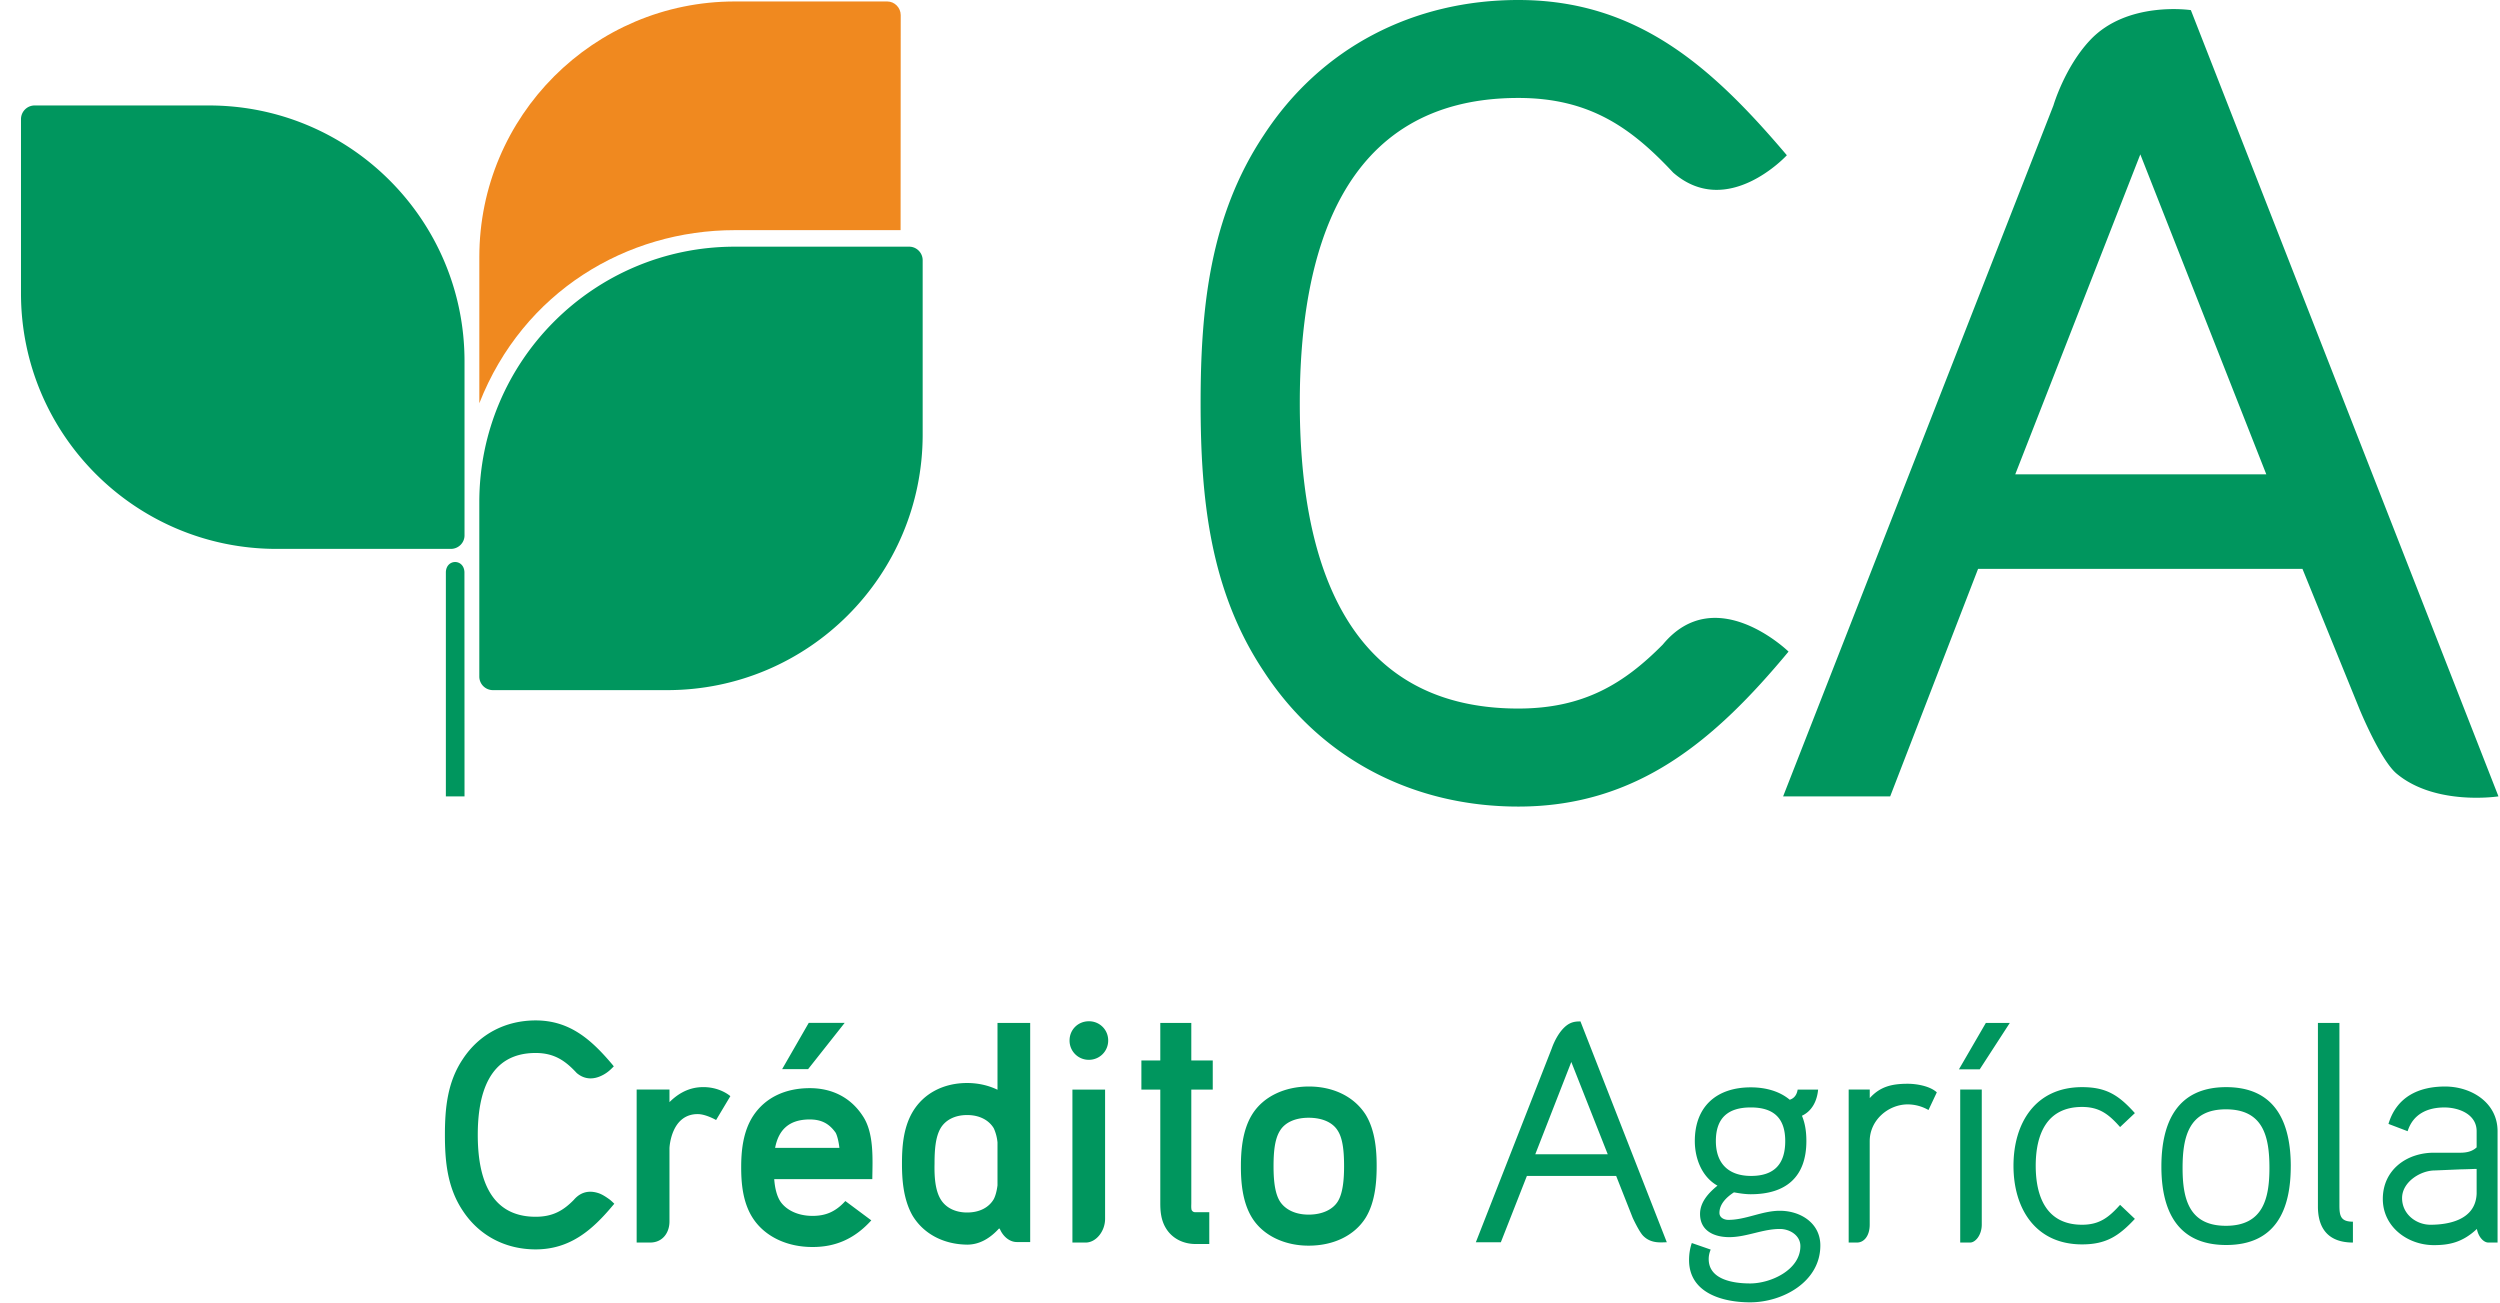 <svg xmlns="http://www.w3.org/2000/svg" width="119" height="62" viewBox="0 0 119 62">
    <g fill="none" fill-rule="evenodd">
        <path fill="#F0891F" d="M22.816 19.192v-6.957C22.816 5.521 28.258.07 34.976.07h7.258c.352 0 .64.3.64.65l-.006 10.235h-7.892c-5.138 0-10.07 2.914-12.16 8.238"/>
        <path fill="#00965E" d="M85.054 7.39C81.514 3.211 77.955 0 72.272 0c-4.987 0-9.391 2.255-12.116 6.432-2.573 3.868-3.007 8.254-3.007 12.76 0 4.51.434 8.905 3.007 12.765 2.725 4.18 7.13 6.436 12.116 6.436 5.683 0 9.376-3.18 12.862-7.377 0 0-3.468-3.375-5.985-.335-1.836 1.854-3.76 3.046-6.877 3.046-8.52 0-10.402-7.567-10.402-14.534 0-6.965 1.882-14.53 10.402-14.53 3.391 0 5.374 1.416 7.372 3.554 2.584 2.245 5.41-.827 5.41-.827m33.872 30.517L104.285.482s-3.026-.459-4.798 1.43c-1.21 1.286-1.744 3.108-1.744 3.108L84.877 37.907h5.096l4.184-10.83h15.44l2.721 6.69s1 2.437 1.772 3.067c1.852 1.537 4.836 1.073 4.836 1.073zm-11.05-15.329h-11.95l5.953-15.23 5.997 15.23zm-85.769 4.65l.004 10.68h-.888v-10.68c.028-.634.854-.634.884 0zm.004-10.037v8.297c0 .35-.292.64-.651.64h-8.293C6.45 26.127.999 20.684.999 13.964V5.674c0-.367.298-.654.649-.654h8.294c6.72 0 12.169 5.449 12.169 12.171zm9.647 15.659h-8.3a.647.647 0 0 1-.643-.646v-8.3c0-6.712 5.443-12.162 12.16-12.162h8.304c.35 0 .64.291.64.645v8.298c0 6.715-5.441 12.165-12.161 12.165z"/>
        <g fill="#00965E">
            <path d="M92.192 51.996l-.396.841a2.004 2.004 0 0 0-.988-.268c-.92 0-1.81.744-1.81 1.753v3.971c0 .535-.272.852-.603.852h-.398v-7.282H89v.407c.497-.552 1.056-.683 1.809-.683.416 0 1.055.106 1.384.409M94.332 58.291c0 .495-.302.854-.553.854h-.473v-7.282h1.026v6.428zM40.208 48.687l-1.743 2.205h-1.236l1.268-2.205zM39.956 54.64c-.036-.317-.11-.601-.18-.724-.31-.437-.681-.63-1.235-.63-.998 0-1.485.511-1.646 1.354h3.06zm1.566 1.487h-4.669c.03.413.12.802.298 1.07.261.38.797.679 1.524.679.601 0 1.08-.175 1.564-.707l1.235.92c-.83.92-1.757 1.268-2.784 1.268-1.209.007-2.26-.486-2.832-1.34-.53-.786-.577-1.794-.577-2.46 0-.72.071-1.685.577-2.451.581-.873 1.536-1.31 2.692-1.31 1.06 0 1.948.448 2.516 1.322.548.81.468 2.064.456 3.01zM52.75 49.526a.915.915 0 0 1-.916.921.912.912 0 0 1-.923-.921c0-.513.402-.914.923-.914.509 0 .916.401.916.914M57.727 51.864h-1.021v5.398c0 .105-.012.224.014.334.037.058.075.106.185.106h.657v1.513h-.657c-.573 0-1.105-.256-1.403-.745-.255-.41-.272-.874-.272-1.208v-5.398h-.9v-1.387h.9v-1.784h1.476v1.784h1.021v1.387zM65.529 55.492c0 .667-.045 1.696-.527 2.478-.54.858-1.549 1.323-2.699 1.323-1.127.007-2.17-.465-2.703-1.323-.489-.782-.533-1.81-.533-2.453 0-.708.062-1.704.533-2.465.533-.865 1.564-1.334 2.703-1.334 1.15 0 2.142.469 2.699 1.334.467.761.527 1.734.527 2.44zm-1.551.025c0-.637-.045-1.3-.298-1.692-.227-.38-.714-.62-1.389-.62-.66 0-1.14.24-1.366.62-.258.408-.304 1.055-.304 1.692 0 .584.046 1.263.304 1.67.239.37.706.629 1.366.629.675 0 1.162-.259 1.389-.628.253-.408.298-1.1.298-1.671zM84.977 54.314c0-1.101-.56-1.6-1.64-1.6-1.068 0-1.662.487-1.662 1.6 0 1.072.606 1.66 1.675 1.66 1.11 0 1.627-.571 1.627-1.66m1.671 4.972c0 1.739-1.805 2.705-3.342 2.705-1.299 0-2.907-.435-2.907-2.013 0-.274.042-.554.131-.81l.899.312c-.064.15-.095.3-.095.45 0 .994 1.201 1.162 1.972 1.162.984 0 2.392-.645 2.392-1.776 0-.515-.506-.817-.977-.817-.825 0-1.584.389-2.409.389-.709 0-1.39-.291-1.39-1.104 0-.565.412-1.01.83-1.347-.753-.42-1.079-1.307-1.079-2.123 0-1.655 1.048-2.556 2.663-2.556.664 0 1.34.16 1.856.59.24-.078.34-.267.377-.484h.973c-.047.52-.276 1.015-.77 1.246.158.375.211.782.211 1.204 0 1.718-.98 2.532-2.647 2.532-.27 0-.542-.044-.8-.09-.35.225-.691.555-.691.977 0 .23.226.333.424.333.838 0 1.606-.433 2.452-.433.977 0 1.927.58 1.927 1.653M95.666 48.692l-1.43 2.207h-.99l1.28-2.207zM101.62 58.018c-.764.817-1.367 1.215-2.514 1.215-2.206 0-3.264-1.691-3.264-3.741 0-2.053 1.058-3.744 3.264-3.744 1.16 0 1.75.385 2.514 1.236l-.704.664c-.538-.609-.983-.957-1.81-.957-1.7 0-2.206 1.332-2.206 2.8 0 1.467.507 2.807 2.206 2.807.827 0 1.272-.347 1.81-.948l.704.668zM109.04 55.517c0 2.078-.72 3.745-3.074 3.745-2.348 0-3.084-1.667-3.084-3.733 0-2.084.736-3.781 3.084-3.781 2.354 0 3.075 1.697 3.075 3.769zm-1.015.077c0-1.494-.292-2.79-2.072-2.79-1.757 0-2.062 1.296-2.062 2.79 0 1.471.305 2.754 2.062 2.754 1.761 0 2.072-1.283 2.072-2.754zM112 59.145c-1.126 0-1.667-.619-1.667-1.716v-8.737h1.023v8.68c0 .504.06.78.643.78v.993zM28.994 50.971c-.093.078-.223.17-.377.239-.314.149-.754.217-1.166-.135-.535-.578-1.062-.953-1.954-.953-2.236 0-2.755 1.964-2.755 3.9 0 1.93.52 3.896 2.755 3.896.82 0 1.323-.3 1.814-.801.4-.47.876-.438 1.236-.302.174.072.325.178.428.25.117.08.266.234.266.234l-.076.088c-.972 1.163-2.032 2.084-3.668 2.084-1.425 0-2.682-.644-3.468-1.84-.738-1.103-.851-2.356-.851-3.608 0-1.259.113-2.508.85-3.607.787-1.2 2.044-1.844 3.47-1.844 1.635 0 2.66.929 3.642 2.09l.077.096s-.134.14-.223.213M34.765 52.177l-.679 1.136s-.486-.282-.876-.282c-1.259 0-1.343 1.563-1.343 1.624v3.485c0 .552-.339 1.005-.918 1.005h-.644v-7.282h1.562v.599c.32-.32.826-.694 1.534-.714.863-.03 1.364.429 1.364.429M52.602 58.019c0 .59-.432 1.126-.92 1.126h-.635v-7.281h1.555v6.155zM76.928 55.974H72.68l-1.24 3.158h-1.19l3.616-9.233s.165-.504.488-.88c.326-.375.598-.399.876-.399l4.11 10.512c-.266 0-.744.077-1.122-.304-.193-.191-.5-.856-.5-.856l-.789-1.998zm-3.85-1.03h3.451l-1.735-4.394-1.715 4.394zM117.888 56.755V55.64c-.135 0-.508.02-.721.02l-1.266.053c-.688 0-1.562.55-1.562 1.317 0 .76.667 1.268 1.352 1.268.806 0 2.146-.201 2.197-1.475v-.068zm.996 2.39h-.44c-.221 0-.472-.263-.544-.648-.686.647-1.328.771-2.047.771-1.25 0-2.431-.87-2.431-2.197 0-1.388 1.136-2.202 2.431-2.202h1.267c.291 0 .562-.06.768-.254v-.77c0-.806-.843-1.13-1.537-1.13-.795 0-1.488.308-1.748 1.13l-.912-.347c.385-1.28 1.427-1.78 2.695-1.78 1.246 0 2.498.762 2.498 2.127v5.3zM47.48 54.373a2.082 2.082 0 0 0-.176-.667c-.228-.38-.67-.63-1.268-.63-.604 0-1.042.25-1.266.63-.244.422-.286 1.036-.286 1.69-.014.598.028 1.252.286 1.682.224.38.662.637 1.266.637.599 0 1.04-.245 1.268-.637.084-.164.143-.388.177-.655v-2.05zm1.557 4.748H48.4c-.333 0-.646-.251-.804-.615l-.037-.036c-.421.464-.924.775-1.523.775-1.117-.012-2.079-.508-2.608-1.397-.447-.795-.494-1.772-.494-2.452 0-.742.047-1.673.494-2.447.53-.911 1.491-1.398 2.608-1.398.513 0 1.006.11 1.445.321v-3.18h1.556V59.12z"/>
        </g>
    </g>
</svg>
